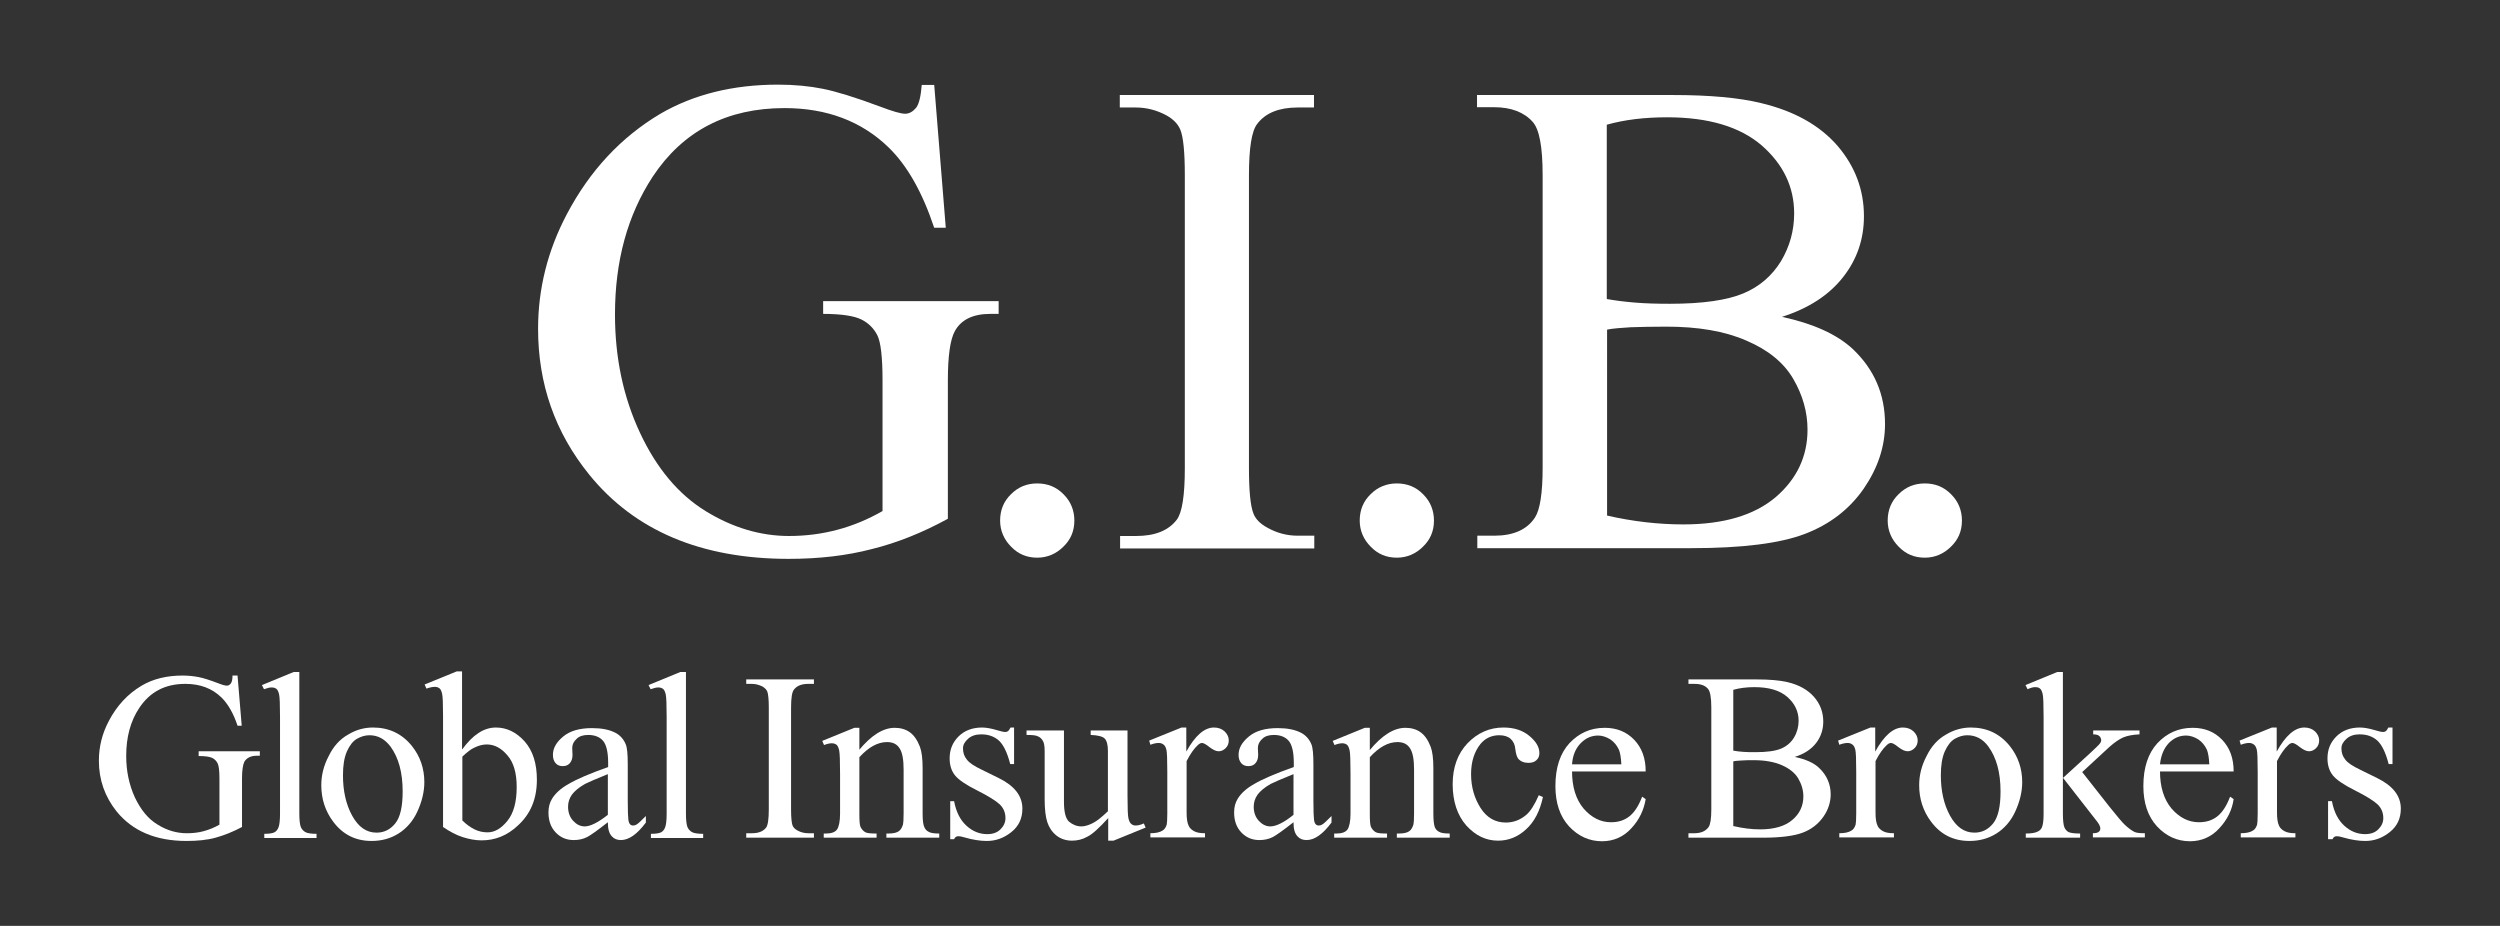 <?xml version="1.0" encoding="utf-8"?>
<!-- Generator: Adobe Illustrator 26.0.0, SVG Export Plug-In . SVG Version: 6.00 Build 0)  -->
<svg version="1.1" id="Ebene_1" xmlns="http://www.w3.org/2000/svg" xmlns:xlink="http://www.w3.org/1999/xlink" x="0px" y="0px"
	 viewBox="0 0 841.9 311.8" style="enable-background:new 0 0 841.9 311.8;" xml:space="preserve">
<rect x="0" y="0" width="841.9" height="311.8" fill="#333333" stroke="none"/>
<style type="text/css">
	.st0{fill:#FFFFFF;}
</style>
<g>
	<g>
		<path class="st0" d="M80,227.6l1.4,16.8H80c-1.4-4.2-3.2-7.3-5.4-9.5c-3.2-3.1-7.2-4.6-12.2-4.6c-6.8,0-11.9,2.7-15.5,8.1
			c-3,4.5-4.4,9.9-4.4,16.2c0,5.1,1,9.7,2.9,13.9c2,4.2,4.5,7.3,7.7,9.2c3.2,2,6.5,2.9,9.8,2.9c2,0,3.9-0.2,5.7-0.7
			c1.8-0.5,3.6-1.2,5.3-2.2v-15.4c0-2.7-0.2-4.4-0.6-5.2c-0.4-0.8-1-1.5-1.9-1.9c-0.9-0.4-2.4-0.6-4.5-0.6V253h20.6v1.5h-1
			c-2,0-3.4,0.7-4.2,2c-0.5,1-0.8,2.9-0.8,5.7v16.3c-3,1.6-6,2.8-8.9,3.6c-2.9,0.8-6.2,1.1-9.8,1.1c-10.3,0-18.1-3.3-23.5-9.9
			c-4-5-6-10.7-6-17.1c0-4.7,1.1-9.2,3.4-13.5c2.7-5.1,6.3-9,11-11.8c3.9-2.3,8.5-3.4,13.8-3.4c1.9,0,3.7,0.2,5.3,0.5
			c1.6,0.3,3.8,1,6.7,2.1c1.5,0.6,2.4,0.8,2.9,0.8c0.5,0,0.9-0.2,1.3-0.7c0.4-0.5,0.6-1.4,0.6-2.7H80z"/>
		<path class="st0" d="M100.8,226.2V274c0,2.3,0.2,3.7,0.5,4.5c0.3,0.7,0.8,1.3,1.5,1.7c0.7,0.4,2,0.6,3.8,0.6v1.4H89v-1.4
			c1.7,0,2.8-0.2,3.4-0.5c0.6-0.3,1.1-0.9,1.4-1.7c0.3-0.8,0.5-2.3,0.5-4.5v-32.7c0-4.1-0.1-6.6-0.3-7.5c-0.2-0.9-0.5-1.6-0.9-1.9
			c-0.4-0.3-0.9-0.5-1.6-0.5c-0.7,0-1.5,0.2-2.6,0.6l-0.7-1.4l10.7-4.4H100.8z"/>
		<path class="st0" d="M125.6,245c5.4,0,9.8,2.1,13.1,6.2c2.8,3.5,4.2,7.6,4.2,12.2c0,3.2-0.8,6.5-2.3,9.8c-1.5,3.3-3.7,5.8-6.4,7.5
			s-5.7,2.5-9.1,2.5c-5.4,0-9.7-2.2-12.9-6.5c-2.7-3.6-4-7.7-4-12.3c0-3.3,0.8-6.6,2.5-9.8c1.6-3.3,3.8-5.7,6.5-7.2
			C119.8,245.8,122.6,245,125.6,245z M124.4,247.6c-1.4,0-2.8,0.4-4.2,1.2c-1.4,0.8-2.5,2.3-3.4,4.3c-0.9,2.1-1.3,4.7-1.3,8
			c0,5.2,1,9.8,3.1,13.6c2.1,3.8,4.8,5.7,8.2,5.7c2.5,0,4.6-1,6.3-3.1c1.7-2.1,2.5-5.7,2.5-10.8c0-6.4-1.4-11.4-4.1-15.1
			C129.6,248.9,127.3,247.6,124.4,247.6z"/>
		<path class="st0" d="M155.7,252.3c3.5-4.8,7.2-7.3,11.3-7.3c3.7,0,6.9,1.6,9.7,4.7c2.8,3.2,4.1,7.5,4.1,12.9
			c0,6.4-2.1,11.5-6.4,15.4c-3.6,3.4-7.7,5-12.2,5c-2.1,0-4.2-0.4-6.4-1.1s-4.4-1.9-6.6-3.4v-37.3c0-4.1-0.1-6.6-0.3-7.5
			c-0.2-0.9-0.5-1.6-0.9-1.9c-0.4-0.3-0.9-0.5-1.6-0.5c-0.7,0-1.7,0.2-2.8,0.6l-0.6-1.4l10.8-4.4h1.8V252.3z M155.7,254.8v21.5
			c1.3,1.3,2.7,2.3,4.1,3c1.4,0.7,2.9,1,4.4,1c2.4,0,4.6-1.3,6.7-3.9c2.1-2.6,3.1-6.4,3.1-11.4c0-4.6-1-8.2-3.1-10.6
			c-2.1-2.5-4.4-3.7-7-3.7c-1.4,0-2.8,0.4-4.2,1.1C158.7,252.2,157.3,253.3,155.7,254.8z"/>
		<path class="st0" d="M204.7,276.9c-3.7,2.9-6,4.5-7,5c-1.4,0.7-2.9,1-4.5,1c-2.5,0-4.5-0.9-6.1-2.6c-1.6-1.7-2.4-3.9-2.4-6.7
			c0-1.8,0.4-3.3,1.2-4.6c1.1-1.8,2.9-3.5,5.6-5c2.7-1.6,7.1-3.5,13.3-5.7v-1.4c0-3.6-0.6-6.1-1.7-7.4c-1.1-1.3-2.8-2-5-2
			c-1.7,0-3,0.4-3.9,1.3c-1,0.9-1.5,1.9-1.5,3.1l0.1,2.3c0,1.2-0.3,2.1-0.9,2.8c-0.6,0.7-1.4,1-2.4,1c-1,0-1.8-0.3-2.4-1
			c-0.6-0.7-0.9-1.6-0.9-2.8c0-2.3,1.2-4.3,3.5-6.2c2.3-1.9,5.5-2.8,9.7-2.8c3.2,0,5.8,0.5,7.9,1.6c1.5,0.8,2.7,2.1,3.4,3.8
			c0.5,1.1,0.7,3.4,0.7,6.9v12.2c0,3.4,0.1,5.5,0.2,6.3c0.1,0.8,0.3,1.3,0.6,1.6c0.3,0.3,0.6,0.4,1,0.4c0.4,0,0.8-0.1,1.1-0.3
			c0.6-0.3,1.6-1.3,3.2-2.9v2.2c-2.9,3.9-5.7,5.9-8.4,5.9c-1.3,0-2.3-0.4-3.1-1.3C205.1,280.6,204.7,279.1,204.7,276.9z
			 M204.7,274.4v-13.7c-4,1.6-6.5,2.7-7.7,3.3c-2.1,1.2-3.5,2.4-4.4,3.6c-0.9,1.3-1.3,2.6-1.3,4.1c0,1.9,0.6,3.5,1.7,4.7
			c1.1,1.2,2.4,1.9,3.9,1.9C198.8,278.3,201.4,277,204.7,274.4z"/>
		<path class="st0" d="M231,226.2V274c0,2.3,0.2,3.7,0.5,4.5c0.3,0.7,0.8,1.3,1.5,1.7c0.7,0.4,2,0.6,3.8,0.6v1.4h-17.6v-1.4
			c1.7,0,2.8-0.2,3.4-0.5c0.6-0.3,1.1-0.9,1.4-1.7c0.3-0.8,0.5-2.3,0.5-4.5v-32.7c0-4.1-0.1-6.6-0.3-7.5c-0.2-0.9-0.5-1.6-0.9-1.9
			c-0.4-0.3-0.9-0.5-1.6-0.5c-0.7,0-1.5,0.2-2.6,0.6l-0.7-1.4l10.7-4.4H231z"/>
		<path class="st0" d="M274.1,280.6v1.5h-22.8v-1.5h1.9c2.2,0,3.8-0.6,4.8-1.9c0.6-0.8,0.9-2.9,0.9-6.1v-34.4c0-2.7-0.2-4.5-0.5-5.3
			c-0.3-0.7-0.8-1.2-1.6-1.7c-1.2-0.6-2.4-0.9-3.6-0.9h-1.9v-1.5h22.8v1.5h-1.9c-2.2,0-3.8,0.6-4.8,1.9c-0.7,0.8-1,2.9-1,6.1v34.4
			c0,2.7,0.2,4.5,0.5,5.3c0.3,0.7,0.8,1.2,1.7,1.7c1.1,0.6,2.3,0.9,3.6,0.9H274.1z"/>
		<path class="st0" d="M289.2,252.7c4.2-5.1,8.2-7.6,12.1-7.6c2,0,3.7,0.5,5.1,1.5c1.4,1,2.5,2.6,3.4,4.9c0.6,1.6,0.9,4,0.9,7.2V274
			c0,2.3,0.2,3.8,0.6,4.6c0.3,0.7,0.8,1.2,1.4,1.5c0.6,0.4,1.8,0.6,3.6,0.6v1.4h-17.8v-1.4h0.7c1.7,0,2.8-0.3,3.5-0.8
			c0.7-0.5,1.1-1.3,1.4-2.3c0.1-0.4,0.2-1.6,0.2-3.7v-14.7c0-3.3-0.4-5.7-1.3-7.1c-0.9-1.5-2.3-2.2-4.3-2.2c-3.1,0-6.2,1.7-9.3,5.1
			v19c0,2.4,0.1,3.9,0.4,4.5c0.4,0.8,0.9,1.3,1.5,1.7c0.6,0.4,1.9,0.5,3.9,0.5v1.4h-17.8v-1.4h0.8c1.8,0,3.1-0.5,3.7-1.4
			c0.6-0.9,1-2.7,1-5.3v-13.4c0-4.3-0.1-7-0.3-7.9c-0.2-0.9-0.5-1.6-0.9-1.9c-0.4-0.3-0.9-0.5-1.6-0.5c-0.7,0-1.6,0.2-2.6,0.6
			l-0.6-1.4l10.8-4.4h1.7V252.7z"/>
		<path class="st0" d="M341.5,245v12.3h-1.3c-1-3.9-2.3-6.5-3.8-7.9c-1.6-1.4-3.5-2.1-6-2.1c-1.8,0-3.3,0.5-4.4,1.5
			c-1.1,1-1.7,2-1.7,3.2c0,1.5,0.4,2.7,1.3,3.8c0.8,1.1,2.5,2.2,5,3.4l5.7,2.8c5.3,2.6,8,6,8,10.3c0,3.3-1.2,5.9-3.7,7.9
			c-2.5,2-5.2,3-8.3,3c-2.2,0-4.7-0.4-7.5-1.2c-0.9-0.3-1.6-0.4-2.1-0.4c-0.6,0-1.1,0.3-1.4,1h-1.3v-12.8h1.3
			c0.7,3.7,2.1,6.4,4.2,8.3c2.1,1.9,4.4,2.8,7,2.8c1.8,0,3.3-0.5,4.4-1.6c1.1-1.1,1.7-2.3,1.7-3.8c0-1.8-0.6-3.3-1.9-4.6
			c-1.3-1.2-3.8-2.8-7.6-4.7c-3.8-1.9-6.3-3.6-7.5-5.1c-1.2-1.5-1.8-3.4-1.8-5.7c0-3,1-5.4,3-7.4c2-2,4.7-3,7.9-3
			c1.4,0,3.1,0.3,5.1,0.9c1.3,0.4,2.2,0.6,2.7,0.6c0.4,0,0.7-0.1,1-0.3c0.2-0.2,0.5-0.6,0.8-1.2H341.5z"/>
		<path class="st0" d="M379.7,246.1v21.8c0,4.2,0.1,6.7,0.3,7.6c0.2,0.9,0.5,1.6,0.9,1.9c0.4,0.4,0.9,0.6,1.5,0.6
			c0.8,0,1.7-0.2,2.8-0.7l0.6,1.4l-10.8,4.4h-1.8v-7.6c-3.1,3.4-5.4,5.5-7.1,6.3c-1.6,0.9-3.3,1.3-5.1,1.3c-2,0-3.8-0.6-5.2-1.7
			c-1.5-1.2-2.5-2.7-3.1-4.5c-0.6-1.8-0.9-4.4-0.9-7.8v-16.1c0-1.7-0.2-2.9-0.6-3.5c-0.4-0.7-0.9-1.2-1.6-1.5
			c-0.7-0.4-2-0.5-3.9-0.5v-1.5h12.6v24.1c0,3.4,0.6,5.6,1.7,6.6c1.2,1,2.6,1.6,4.2,1.6c1.1,0,2.4-0.4,3.8-1.1
			c1.4-0.7,3.1-2.1,5.1-4v-20.4c0-2-0.4-3.4-1.1-4.1c-0.7-0.7-2.3-1.1-4.7-1.2v-1.5H379.7z"/>
		<path class="st0" d="M399.5,245v8.1c3-5.4,6.1-8.1,9.3-8.1c1.4,0,2.6,0.4,3.6,1.3c0.9,0.9,1.4,1.9,1.4,3c0,1-0.3,1.9-1,2.6
			c-0.7,0.7-1.5,1.1-2.4,1.1c-0.9,0-1.9-0.5-3.1-1.4c-1.1-0.9-2-1.4-2.5-1.4c-0.5,0-1,0.3-1.5,0.8c-1.2,1.1-2.4,2.8-3.7,5.3v17.3
			c0,2,0.2,3.5,0.7,4.5c0.3,0.7,0.9,1.3,1.8,1.8c0.9,0.5,2.1,0.7,3.7,0.7v1.4h-18.4v-1.4c1.8,0,3.2-0.3,4.1-0.9
			c0.7-0.4,1.1-1.1,1.4-2c0.1-0.4,0.2-1.7,0.2-3.8v-13.9c0-4.2-0.1-6.7-0.3-7.5c-0.2-0.8-0.5-1.4-0.9-1.7c-0.5-0.4-1-0.6-1.7-0.6
			c-0.8,0-1.7,0.2-2.8,0.6l-0.4-1.4l10.9-4.4H399.5z"/>
		<path class="st0" d="M435.6,276.9c-3.7,2.9-6,4.5-7,5c-1.4,0.7-2.9,1-4.5,1c-2.5,0-4.5-0.9-6.1-2.6c-1.6-1.7-2.4-3.9-2.4-6.7
			c0-1.8,0.4-3.3,1.2-4.6c1.1-1.8,2.9-3.5,5.6-5c2.7-1.6,7.1-3.5,13.3-5.7v-1.4c0-3.6-0.6-6.1-1.7-7.4c-1.1-1.3-2.8-2-5-2
			c-1.7,0-3,0.4-3.9,1.3c-1,0.9-1.5,1.9-1.5,3.1l0.1,2.3c0,1.2-0.3,2.1-0.9,2.8c-0.6,0.7-1.4,1-2.4,1c-1,0-1.8-0.3-2.4-1
			c-0.6-0.7-0.9-1.6-0.9-2.8c0-2.3,1.2-4.3,3.5-6.2c2.3-1.9,5.5-2.8,9.7-2.8c3.2,0,5.8,0.5,7.9,1.6c1.5,0.8,2.7,2.1,3.4,3.8
			c0.5,1.1,0.7,3.4,0.7,6.9v12.2c0,3.4,0.1,5.5,0.2,6.3c0.1,0.8,0.3,1.3,0.6,1.6c0.3,0.3,0.6,0.4,1,0.4c0.4,0,0.8-0.1,1.1-0.3
			c0.6-0.3,1.6-1.3,3.2-2.9v2.2c-2.9,3.9-5.7,5.9-8.4,5.9c-1.3,0-2.3-0.4-3.1-1.3C436,280.6,435.6,279.1,435.6,276.9z M435.6,274.4
			v-13.7c-4,1.6-6.5,2.7-7.7,3.3c-2.1,1.2-3.5,2.4-4.4,3.6c-0.9,1.3-1.3,2.6-1.3,4.1c0,1.9,0.6,3.5,1.7,4.7c1.1,1.2,2.4,1.9,3.9,1.9
			C429.7,278.3,432.4,277,435.6,274.4z"/>
		<path class="st0" d="M461.2,252.7c4.2-5.1,8.2-7.6,12.1-7.6c2,0,3.7,0.5,5.1,1.5c1.4,1,2.5,2.6,3.4,4.9c0.6,1.6,0.9,4,0.9,7.2V274
			c0,2.3,0.2,3.8,0.5,4.6c0.3,0.7,0.8,1.2,1.4,1.5c0.6,0.4,1.8,0.6,3.6,0.6v1.4h-17.8v-1.4h0.7c1.7,0,2.8-0.3,3.5-0.8
			c0.7-0.5,1.1-1.3,1.4-2.3c0.1-0.4,0.2-1.6,0.2-3.7v-14.7c0-3.3-0.4-5.7-1.3-7.1c-0.9-1.5-2.3-2.2-4.3-2.2c-3.1,0-6.2,1.7-9.3,5.1
			v19c0,2.4,0.1,3.9,0.4,4.5c0.4,0.8,0.9,1.3,1.5,1.7c0.6,0.4,1.9,0.5,3.9,0.5v1.4h-17.8v-1.4h0.8c1.8,0,3.1-0.5,3.7-1.4
			c0.6-0.9,1-2.7,1-5.3v-13.4c0-4.3-0.1-7-0.3-7.9c-0.2-0.9-0.5-1.6-0.9-1.9c-0.4-0.3-0.9-0.5-1.6-0.5c-0.7,0-1.6,0.2-2.6,0.6
			l-0.6-1.4l10.8-4.4h1.7V252.7z"/>
		<path class="st0" d="M519.6,268.4c-1,4.7-2.9,8.4-5.7,10.9c-2.8,2.6-6,3.8-9.4,3.8c-4.1,0-7.6-1.7-10.7-5.1
			c-3-3.4-4.6-8.1-4.6-13.9c0-5.7,1.7-10.3,5-13.8c3.4-3.5,7.4-5.3,12.1-5.3c3.5,0,6.4,0.9,8.7,2.8c2.3,1.9,3.4,3.8,3.4,5.8
			c0,1-0.3,1.8-1,2.4c-0.6,0.6-1.5,0.9-2.7,0.9c-1.5,0-2.7-0.5-3.5-1.5c-0.4-0.6-0.7-1.6-0.9-3.1c-0.1-1.5-0.7-2.7-1.6-3.5
			c-0.9-0.8-2.2-1.2-3.8-1.2c-2.6,0-4.7,1-6.3,2.9c-2.1,2.6-3.2,6-3.2,10.2c0,4.3,1.1,8.1,3.2,11.4c2.1,3.3,5,4.9,8.5,4.9
			c2.6,0,4.9-0.9,6.9-2.6c1.4-1.2,2.8-3.4,4.2-6.6L519.6,268.4z"/>
		<path class="st0" d="M529.4,259.7c0,5.3,1.3,9.5,3.9,12.6c2.6,3,5.7,4.6,9.2,4.6c2.4,0,4.4-0.6,6.1-1.9c1.7-1.3,3.2-3.5,4.4-6.7
			l1.2,0.8c-0.6,3.6-2.1,6.9-4.8,9.8c-2.6,2.9-6,4.4-9.9,4.4c-4.3,0-8-1.7-11.1-5c-3.1-3.4-4.6-7.9-4.6-13.6c0-6.2,1.6-11,4.7-14.4
			c3.2-3.4,7.1-5.2,11.9-5.2c4,0,7.3,1.3,9.9,4c2.6,2.7,3.9,6.2,3.9,10.7H529.4z M529.4,257.4H546c-0.1-2.3-0.4-3.9-0.8-4.9
			c-0.7-1.5-1.6-2.6-2.9-3.5c-1.3-0.8-2.7-1.3-4.1-1.3c-2.2,0-4.1,0.8-5.8,2.5C530.6,252,529.6,254.4,529.4,257.4z"/>
		<path class="st0" d="M604.4,254.9c3.7,0.8,6.5,2,8.3,3.8c2.5,2.4,3.8,5.4,3.8,8.8c0,2.6-0.8,5.2-2.5,7.6c-1.7,2.4-4,4.2-6.9,5.3
			c-2.9,1.1-7.4,1.7-13.4,1.7h-25.1v-1.5h2c2.2,0,3.8-0.7,4.8-2.1c0.6-0.9,0.9-2.9,0.9-5.9v-34.4c0-3.3-0.4-5.4-1.1-6.2
			c-1-1.2-2.5-1.7-4.6-1.7h-2v-1.5h23c4.3,0,7.7,0.3,10.3,0.9c3.9,0.9,6.9,2.6,9,5c2.1,2.4,3.1,5.2,3.1,8.3c0,2.7-0.8,5.1-2.4,7.2
			C610,252.3,607.6,253.9,604.4,254.9z M583.8,252.8c1,0.2,2.1,0.3,3.3,0.4c1.2,0.1,2.6,0.1,4.1,0.1c3.8,0,6.7-0.4,8.6-1.2
			c1.9-0.8,3.4-2.1,4.4-3.8c1-1.7,1.5-3.6,1.5-5.6c0-3.1-1.3-5.8-3.8-8c-2.5-2.2-6.2-3.3-11.1-3.3c-2.6,0-5,0.3-7.1,0.9V252.8z
			 M583.8,278.2c3,0.7,6,1.1,9,1.1c4.7,0,8.4-1.1,10.8-3.2c2.5-2.1,3.7-4.8,3.7-7.9c0-2.1-0.6-4.1-1.7-6c-1.1-1.9-3-3.4-5.5-4.5
			c-2.5-1.1-5.7-1.7-9.4-1.7c-1.6,0-3,0-4.2,0.1c-1.2,0.1-2.1,0.1-2.8,0.3V278.2z"/>
		<path class="st0" d="M631.5,245v8.1c3-5.4,6.1-8.1,9.3-8.1c1.4,0,2.6,0.4,3.6,1.3c0.9,0.9,1.4,1.9,1.4,3c0,1-0.3,1.9-1,2.6
			c-0.7,0.7-1.5,1.1-2.4,1.1c-0.9,0-1.9-0.5-3.1-1.4c-1.1-0.9-2-1.4-2.5-1.4c-0.5,0-1,0.3-1.5,0.8c-1.2,1.1-2.4,2.8-3.7,5.3v17.3
			c0,2,0.2,3.5,0.7,4.5c0.3,0.7,0.9,1.3,1.8,1.8s2.1,0.7,3.7,0.7v1.4h-18.4v-1.4c1.8,0,3.2-0.3,4.1-0.9c0.7-0.4,1.1-1.1,1.4-2
			c0.1-0.4,0.2-1.7,0.2-3.8v-13.9c0-4.2-0.1-6.7-0.3-7.5c-0.2-0.8-0.5-1.4-0.9-1.7c-0.5-0.4-1-0.6-1.7-0.6c-0.8,0-1.7,0.2-2.8,0.6
			l-0.4-1.4l10.9-4.4H631.5z"/>
		<path class="st0" d="M663.7,245c5.4,0,9.8,2.1,13.1,6.2c2.8,3.5,4.2,7.6,4.2,12.2c0,3.2-0.8,6.5-2.3,9.8c-1.5,3.3-3.7,5.8-6.4,7.5
			c-2.7,1.7-5.7,2.5-9.1,2.5c-5.4,0-9.7-2.2-12.9-6.5c-2.7-3.6-4-7.7-4-12.3c0-3.3,0.8-6.6,2.5-9.8c1.6-3.3,3.8-5.7,6.5-7.2
			C657.9,245.8,660.8,245,663.7,245z M662.5,247.6c-1.4,0-2.8,0.4-4.2,1.2c-1.4,0.8-2.5,2.3-3.4,4.3c-0.9,2.1-1.3,4.7-1.3,8
			c0,5.2,1,9.8,3.1,13.6c2.1,3.8,4.8,5.7,8.2,5.7c2.5,0,4.6-1,6.3-3.1c1.7-2.1,2.5-5.7,2.5-10.8c0-6.4-1.4-11.4-4.1-15.1
			C667.8,248.9,665.4,247.6,662.5,247.6z"/>
		<path class="st0" d="M694.7,226.2v35.8l9.2-8.4c1.9-1.8,3.1-2.9,3.4-3.4c0.2-0.3,0.3-0.6,0.3-0.9c0-0.5-0.2-1-0.6-1.4
			c-0.4-0.4-1.1-0.6-2.1-0.6v-1.3h15.6v1.3c-2.1,0.1-3.9,0.4-5.4,1c-1.4,0.6-3,1.7-4.7,3.2l-9.2,8.5l9.2,11.7
			c2.6,3.2,4.3,5.3,5.2,6.1c1.3,1.2,2.4,2,3.3,2.4c0.7,0.3,1.8,0.4,3.4,0.4v1.4h-17.5v-1.4c1,0,1.7-0.2,2-0.5
			c0.4-0.3,0.5-0.7,0.5-1.2c0-0.6-0.5-1.6-1.6-2.9l-11-14.1V274c0,2.3,0.2,3.9,0.5,4.6c0.3,0.7,0.8,1.3,1.4,1.6
			c0.6,0.3,1.9,0.5,3.9,0.5v1.4h-18.3v-1.4c1.8,0,3.2-0.2,4.1-0.7c0.6-0.3,1-0.7,1.3-1.3c0.4-0.9,0.6-2.4,0.6-4.5v-32.8
			c0-4.2-0.1-6.7-0.3-7.6c-0.2-0.9-0.5-1.6-0.9-1.9c-0.4-0.4-1-0.5-1.7-0.5c-0.6,0-1.4,0.2-2.5,0.7l-0.7-1.4l10.7-4.4H694.7z"/>
		<path class="st0" d="M727.4,259.7c0,5.3,1.3,9.5,3.9,12.6c2.6,3,5.7,4.6,9.2,4.6c2.4,0,4.4-0.6,6.1-1.9c1.7-1.3,3.2-3.5,4.4-6.7
			l1.2,0.8c-0.5,3.6-2.1,6.9-4.8,9.8c-2.6,2.9-6,4.4-9.9,4.4c-4.3,0-8-1.7-11.1-5c-3.1-3.4-4.6-7.9-4.6-13.6c0-6.2,1.6-11,4.7-14.4
			c3.2-3.4,7.1-5.2,11.9-5.2c4,0,7.3,1.3,9.9,4c2.6,2.7,3.9,6.2,3.9,10.7H727.4z M727.4,257.4H744c-0.1-2.3-0.4-3.9-0.8-4.9
			c-0.7-1.5-1.6-2.6-2.9-3.5c-1.3-0.8-2.7-1.3-4.1-1.3c-2.2,0-4.1,0.8-5.8,2.5C728.7,252,727.7,254.4,727.4,257.4z"/>
		<path class="st0" d="M766.7,245v8.1c3-5.4,6.1-8.1,9.3-8.1c1.4,0,2.6,0.4,3.6,1.3c0.9,0.9,1.4,1.9,1.4,3c0,1-0.3,1.9-1,2.6
			c-0.7,0.7-1.5,1.1-2.4,1.1c-0.9,0-1.9-0.5-3.1-1.4c-1.1-0.9-2-1.4-2.5-1.4c-0.5,0-1,0.3-1.5,0.8c-1.2,1.1-2.4,2.8-3.7,5.3v17.3
			c0,2,0.2,3.5,0.7,4.5c0.3,0.7,0.9,1.3,1.8,1.8c0.9,0.5,2.1,0.7,3.7,0.7v1.4h-18.4v-1.4c1.8,0,3.2-0.3,4.1-0.9
			c0.7-0.4,1.1-1.1,1.4-2c0.1-0.4,0.2-1.7,0.2-3.8v-13.9c0-4.2-0.1-6.7-0.3-7.5c-0.2-0.8-0.5-1.4-0.9-1.7c-0.5-0.4-1-0.6-1.7-0.6
			c-0.8,0-1.7,0.2-2.8,0.6l-0.4-1.4l10.9-4.4H766.7z"/>
		<path class="st0" d="M805.7,245v12.3h-1.3c-1-3.9-2.3-6.5-3.8-7.9c-1.6-1.4-3.5-2.1-6-2.1c-1.8,0-3.3,0.5-4.4,1.5
			c-1.1,1-1.7,2-1.7,3.2c0,1.5,0.4,2.7,1.3,3.8c0.8,1.1,2.5,2.2,5,3.4l5.7,2.8c5.3,2.6,8,6,8,10.3c0,3.3-1.2,5.9-3.7,7.9
			c-2.5,2-5.2,3-8.3,3c-2.2,0-4.7-0.4-7.5-1.2c-0.9-0.3-1.6-0.4-2.1-0.4c-0.6,0-1.1,0.3-1.4,1H784v-12.8h1.3
			c0.7,3.7,2.1,6.4,4.2,8.3c2.1,1.9,4.4,2.8,7,2.8c1.8,0,3.3-0.5,4.4-1.6c1.1-1.1,1.7-2.3,1.7-3.8c0-1.8-0.6-3.3-1.9-4.6
			c-1.3-1.2-3.8-2.8-7.6-4.7c-3.8-1.9-6.3-3.6-7.5-5.1c-1.2-1.5-1.8-3.4-1.8-5.7c0-3,1-5.4,3-7.4c2-2,4.7-3,7.9-3
			c1.4,0,3.1,0.3,5.1,0.9c1.3,0.4,2.2,0.6,2.7,0.6c0.4,0,0.7-0.1,1-0.3c0.2-0.2,0.5-0.6,0.8-1.2H805.7z"/>
	</g>
	<g>
		<path class="st0" d="M314.6,28.5l3.9,48.2h-3.9c-4-12-9.1-21-15.4-27.1c-9.1-8.8-20.8-13.2-35-13.2c-19.4,0-34.2,7.7-44.4,23.1
			c-8.5,13-12.7,28.4-12.7,46.4c0,14.6,2.8,27.8,8.4,39.8c5.6,12,13,20.8,22.1,26.4c9.1,5.6,18.5,8.4,28.1,8.4
			c5.6,0,11.1-0.7,16.3-2.1c5.3-1.4,10.3-3.5,15.2-6.3v-44.1c0-7.7-0.6-12.7-1.7-15c-1.2-2.4-3-4.2-5.4-5.4
			c-2.4-1.2-6.7-1.9-12.9-1.9v-4.3h59.1v4.3h-2.8c-5.9,0-9.9,2-12,5.9c-1.5,2.8-2.3,8.3-2.3,16.4v46.7c-8.6,4.7-17.1,8.1-25.6,10.2
			c-8.4,2.2-17.7,3.3-28,3.3c-29.5,0-51.9-9.5-67.2-28.4c-11.5-14.2-17.2-30.5-17.2-49.1c0-13.4,3.2-26.3,9.7-38.6
			c7.7-14.6,18.2-25.9,31.5-33.8c11.2-6.5,24.4-9.8,39.6-9.8c5.6,0,10.6,0.5,15.1,1.4c4.5,0.9,11,2.9,19.3,6c4.2,1.6,7,2.4,8.4,2.4
			c1.4,0,2.6-0.7,3.7-2c1-1.3,1.6-3.9,1.9-7.7H314.6z"/>
		<path class="st0" d="M349.3,162.8c3.5,0,6.5,1.2,8.9,3.7c2.4,2.4,3.6,5.4,3.6,8.8c0,3.5-1.2,6.4-3.7,8.8c-2.4,2.4-5.4,3.7-8.8,3.7
			c-3.5,0-6.4-1.2-8.8-3.7c-2.4-2.4-3.7-5.4-3.7-8.8c0-3.5,1.2-6.5,3.7-8.9C342.9,164,345.8,162.8,349.3,162.8z"/>
		<path class="st0" d="M442.6,180.5v4.2h-65.4v-4.2h5.4c6.3,0,10.9-1.8,13.7-5.5c1.8-2.4,2.7-8.2,2.7-17.3V59
			c0-7.7-0.5-12.8-1.5-15.3c-0.8-1.9-2.3-3.5-4.6-4.8c-3.3-1.8-6.8-2.7-10.4-2.7h-5.4V32h65.4v4.2h-5.5c-6.2,0-10.8,1.8-13.6,5.5
			c-1.9,2.4-2.8,8.2-2.8,17.3v98.6c0,7.7,0.5,12.8,1.5,15.3c0.7,1.9,2.3,3.5,4.7,4.8c3.2,1.8,6.6,2.7,10.2,2.7H442.6z"/>
		<path class="st0" d="M470.4,162.8c3.5,0,6.5,1.2,8.9,3.7c2.4,2.4,3.6,5.4,3.6,8.8c0,3.5-1.2,6.4-3.7,8.8c-2.4,2.4-5.4,3.7-8.8,3.7
			c-3.5,0-6.4-1.2-8.8-3.7c-2.4-2.4-3.7-5.4-3.7-8.8c0-3.5,1.2-6.5,3.7-8.9C464,164,467,162.8,470.4,162.8z"/>
		<path class="st0" d="M648.2,162.8c3.5,0,6.5,1.2,8.9,3.7c2.4,2.4,3.6,5.4,3.6,8.8c0,3.5-1.2,6.4-3.7,8.8c-2.4,2.4-5.4,3.7-8.8,3.7
			c-3.5,0-6.4-1.2-8.8-3.7c-2.4-2.4-3.7-5.4-3.7-8.8c0-3.5,1.2-6.5,3.7-8.9C641.8,164,644.7,162.8,648.2,162.8z"/>
		<path class="st0" d="M600.1,106.7c10.6,2.3,18.5,5.9,23.8,10.8c7.3,6.9,10.9,15.3,10.9,25.3c0,7.6-2.4,14.8-7.2,21.8
			c-4.8,6.9-11.4,12-19.8,15.2c-8.4,3.2-21.1,4.8-38.3,4.8h-72v-4.2h5.7c6.4,0,11-2,13.7-6.1c1.7-2.6,2.6-8.2,2.6-16.8V59
			c0-9.5-1.1-15.4-3.3-17.9c-2.9-3.3-7.3-5-13.1-5h-5.7V32h66c12.3,0,22.2,0.9,29.6,2.7c11.3,2.7,19.8,7.5,25.8,14.4
			c5.9,6.9,8.9,14.8,8.9,23.7c0,7.7-2.3,14.5-7,20.5C616,99.3,609.2,103.8,600.1,106.7z M541.1,100.7c2.8,0.5,5.9,0.9,9.5,1.2
			c3.6,0.3,7.5,0.4,11.8,0.4c11,0,19.2-1.2,24.7-3.5s9.7-6,12.7-10.9c2.9-4.9,4.4-10.2,4.4-16c0-8.9-3.6-16.5-10.9-22.9
			c-7.3-6.3-17.9-9.5-31.9-9.5c-7.5,0-14.3,0.8-20.3,2.5V100.7z M541.1,173.6c8.7,2,17.3,3,25.8,3c13.6,0,23.9-3.1,31.1-9.2
			c7.1-6.1,10.7-13.7,10.7-22.7c0-5.9-1.6-11.6-4.8-17.1c-3.2-5.5-8.5-9.8-15.8-12.9c-7.3-3.2-16.3-4.7-27-4.7
			c-4.7,0-8.6,0.1-11.9,0.2c-3.3,0.2-6,0.4-8,0.8V173.6z"/>
	</g>
</g>
</svg>
